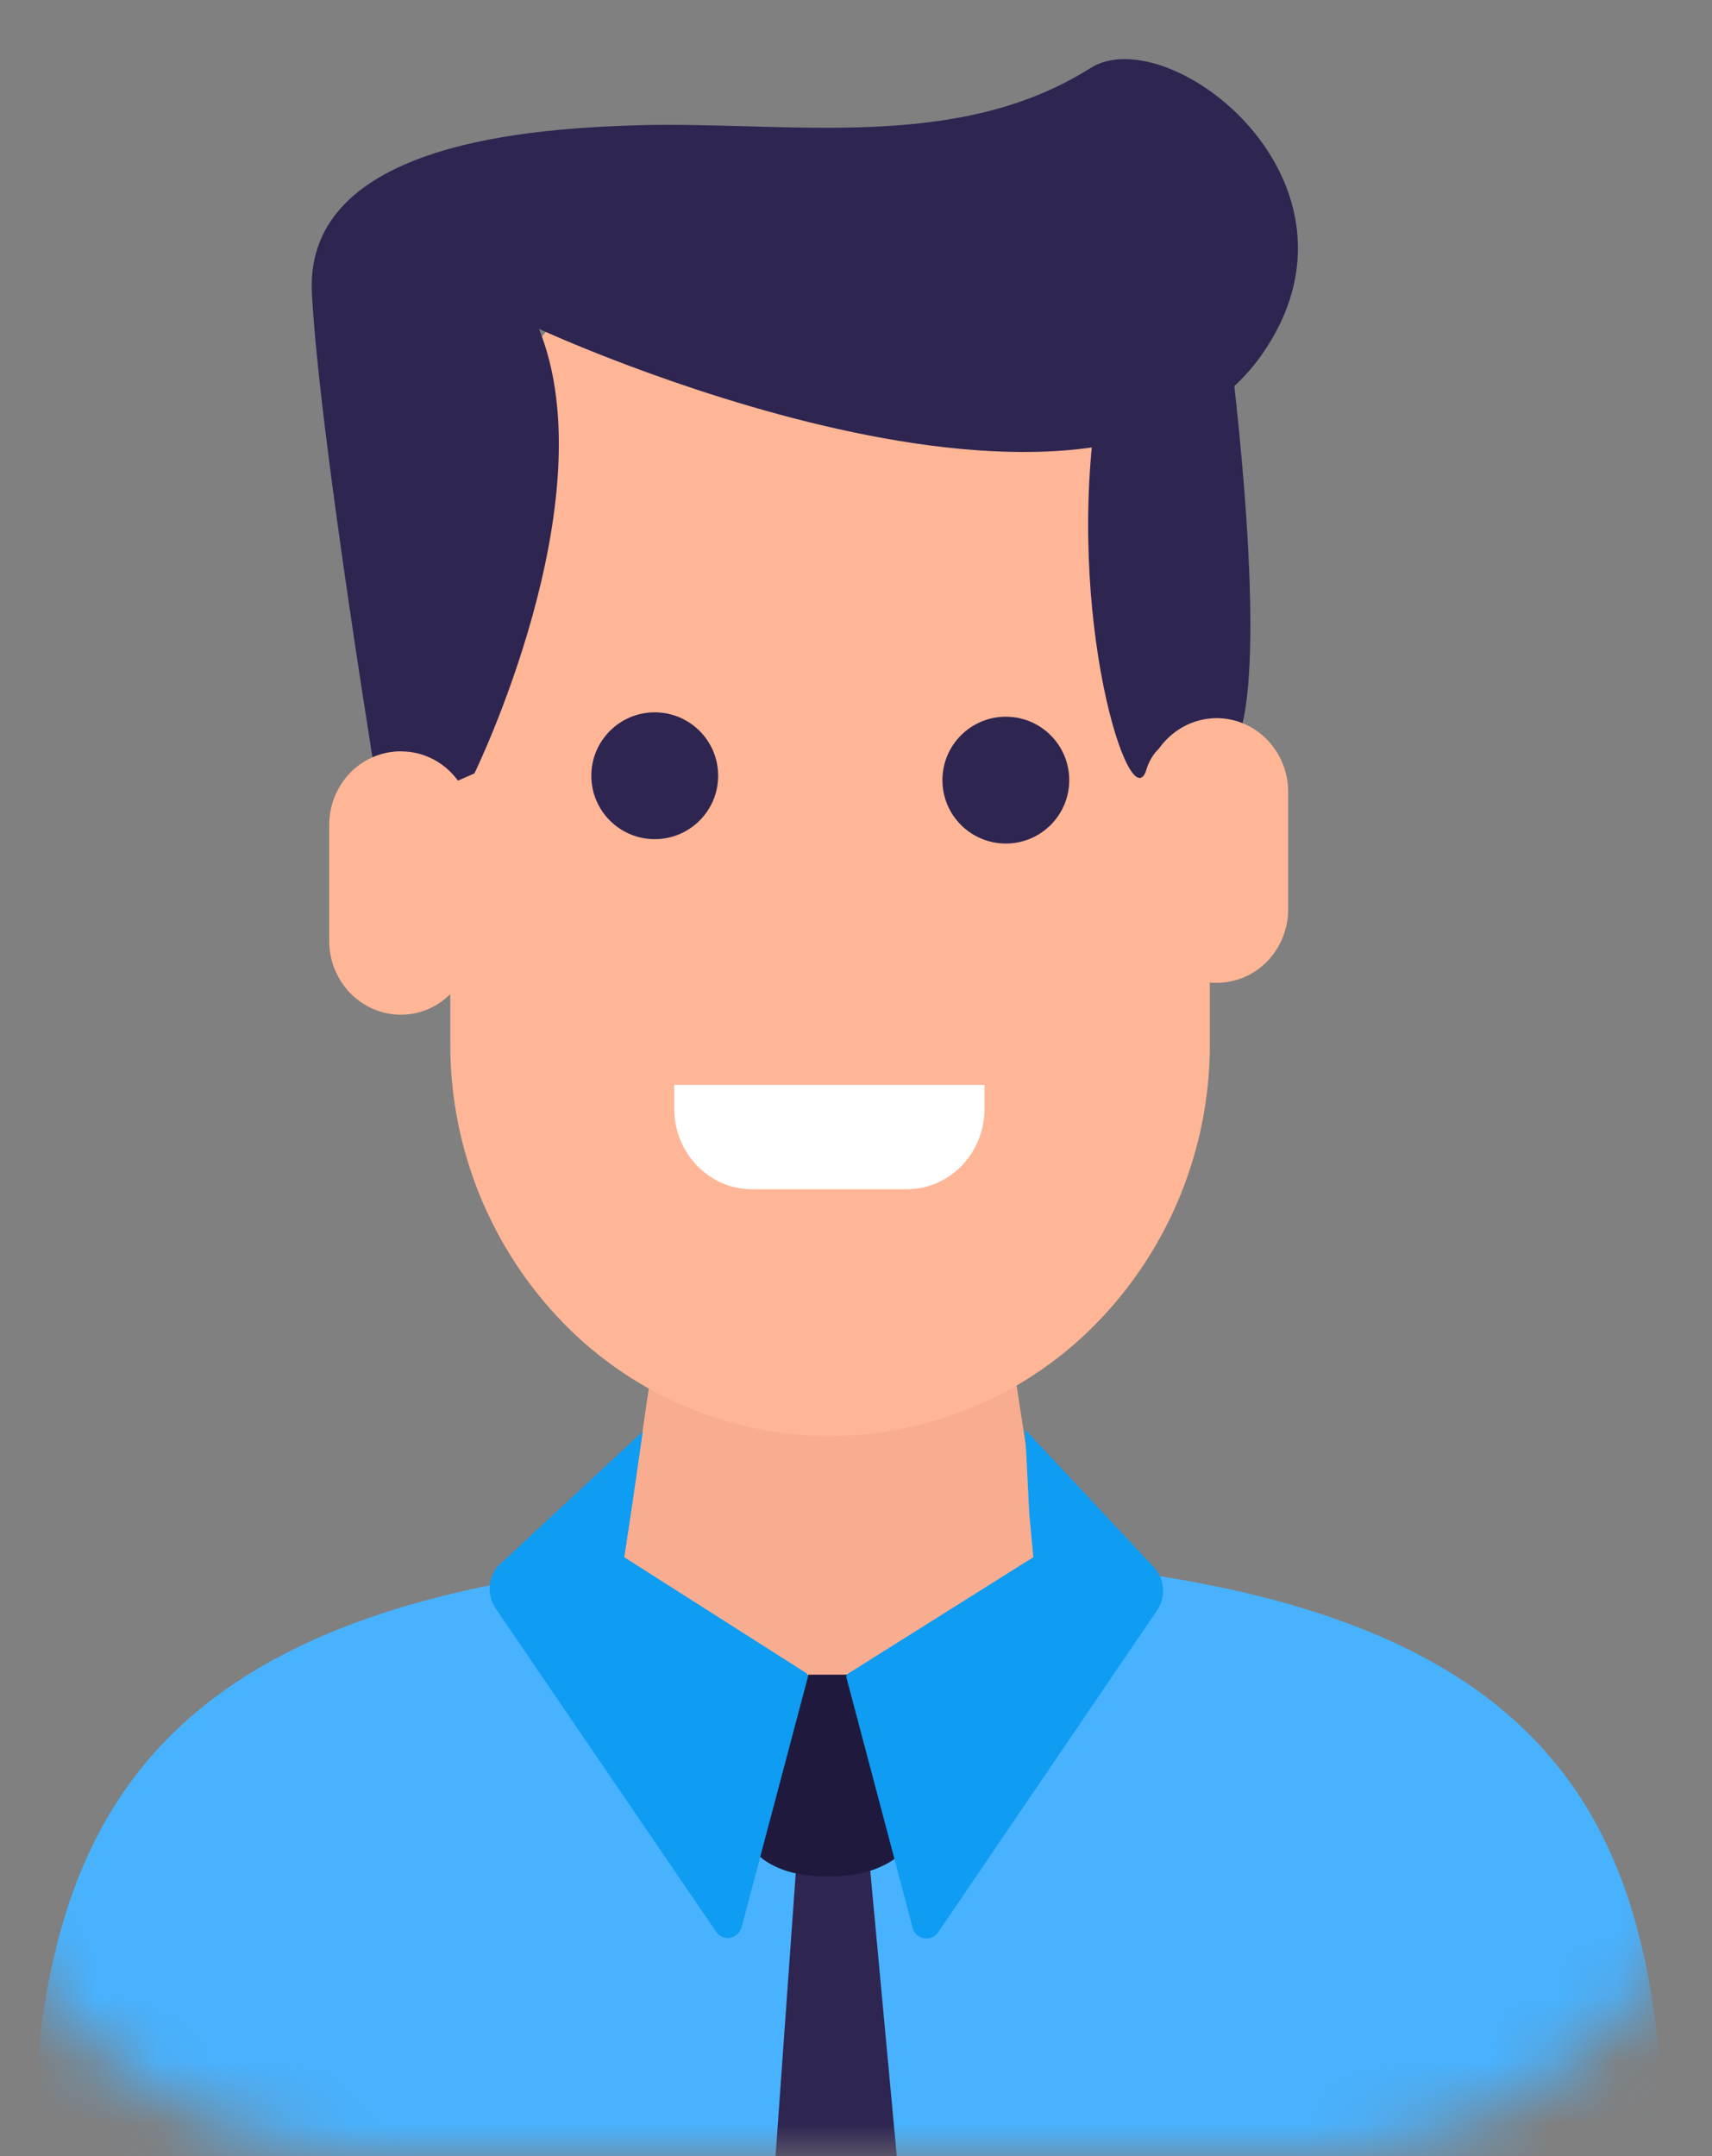 <svg xmlns="http://www.w3.org/2000/svg" xmlns:xlink="http://www.w3.org/1999/xlink" width="27" height="34" viewBox="0 0 27 34">
    <rect x="0" y="0" width="27" height="34" fill="#808080" stroke="none"/>
    <defs>
        <path id="a" d="M0 0h28.575v28.858A7.142 7.142 0 0 1 21.432 36H7.142A7.142 7.142 0 0 1 0 28.858V0z"/>
    </defs>
    <g fill="none" fill-rule="evenodd" transform="translate(-1 -2)">
        <mask id="b" fill="#fff">
            <use xlink:href="#a"/>
        </mask>
        <g mask="url(#b)">
            <g fill-rule="nonzero" transform="translate(1.455 2.933)">
                <path fill="#48B2FF" d="M12.918 23.588c12.611 0 12.913 5.073 12.913 11.334v4.871c0 6.261-5.784 11.334-12.913 11.334-7.129 0-12.913-5.073-12.913-11.334v-4.871C0 28.656.517 23.588 12.918 23.588z"/>
                <path fill="#F8AD90" d="M16.251 25.3l-7.134.2.81-5.57 5.466-.217z"/>
                <path fill="#FFB696" d="M12.635 2.22c3.308 0 5.99 2.769 5.99 6.185v7.12A6.29 6.29 0 0 1 16.87 19.9a5.894 5.894 0 0 1-4.235 1.812 5.894 5.894 0 0 1-4.234-1.812 6.29 6.29 0 0 1-1.754-4.373V8.405c0-3.416 2.68-6.186 5.988-6.186z"/>
                <path fill="#2E2551" d="M18.907 4.288s.667 4.942.18 6.381c0 0-1.208-.302-1.462.534-.253.835-1.296-2.431-.775-5.773l2.057-1.142z"/>
                <path fill="#2E2551" d="M8.045 4.253s8.8 4.076 11.393.417c1.92-2.722-1.462-5.31-2.695-4.53-2.12 1.34-4.76.836-7.139.902-1.573.05-5.267.246-5.14 2.652.121 2.305 1.1 8.213 1.1 8.213l1.463-.644s2.11-4.318 1.018-7.01z"/>
                <path fill="#FFB696" d="M18.731 10.392c.62 0 1.123.514 1.13 1.153v1.832c.007.313-.109.616-.322.84a1.108 1.108 0 0 1-.808.348c-.621 0-1.125-.52-1.125-1.163v-1.857c.008-.637.509-1.15 1.125-1.153zM5.867 10.916c.299-.001.586.12.797.339.212.218.33.515.329.823v1.832c-.003.64-.506 1.158-1.126 1.158-.3 0-.587-.123-.8-.342a1.187 1.187 0 0 1-.33-.826v-1.822c0-.309.119-.605.33-.823.213-.219.5-.34.8-.34z"/>
                <ellipse cx="15.408" cy="11.369" fill="#2E2551" rx="1" ry="1"/>
                <ellipse cx="9.871" cy="11.3" fill="#2E2551" rx="1" ry="1" transform="rotate(-2.97 9.87 11.3)"/>
                <path fill="#48B2FF" d="M12.421 25.41l-.049 2.335.405-2.385 1.067 2.617-2.495.045z"/>
                <path fill="#F8AD90" d="M10.974 24.685l1.622 1.681 1.691-1.867-3.425.232"/>
                <path fill="#2E2551" d="M12.153 27.79l-1.38 19.326 4.226.05-1.823-19.607z"/>
                <path fill="#1F1A3D" d="M12.918 25.475h-.624l-1.155 1.918s-.121 1.263 1.433 1.263c1.296.035 1.535-.86 1.535-.86l-1.189-2.32z"/>
                <path fill="#0F9CF3" d="M9.39 23.623l2.87 1.827c.02.015.03.04.025.066l-1.048 3.955a.24.24 0 0 1-.185.156.231.231 0 0 1-.215-.1l-3.47-5.088a.558.558 0 0 1 .025-.67l2.29-2.128-.175 1.212M15.842 23.623l-2.924 1.837a.061.061 0 0 0-.024.06l1.047 3.956a.216.216 0 0 0 .18.156.221.221 0 0 0 .22-.095l3.45-5.073a.552.552 0 0 0-.03-.664l-2.05-2.19.067 1.329"/>
                <path fill="#FFF" d="M10.199 16.175h4.873v.377c0 .7-.55 1.269-1.228 1.269h-2.437c-.678 0-1.228-.568-1.228-1.269v-.377h.02z"/>
            </g>
        </g>
    </g>
</svg>
